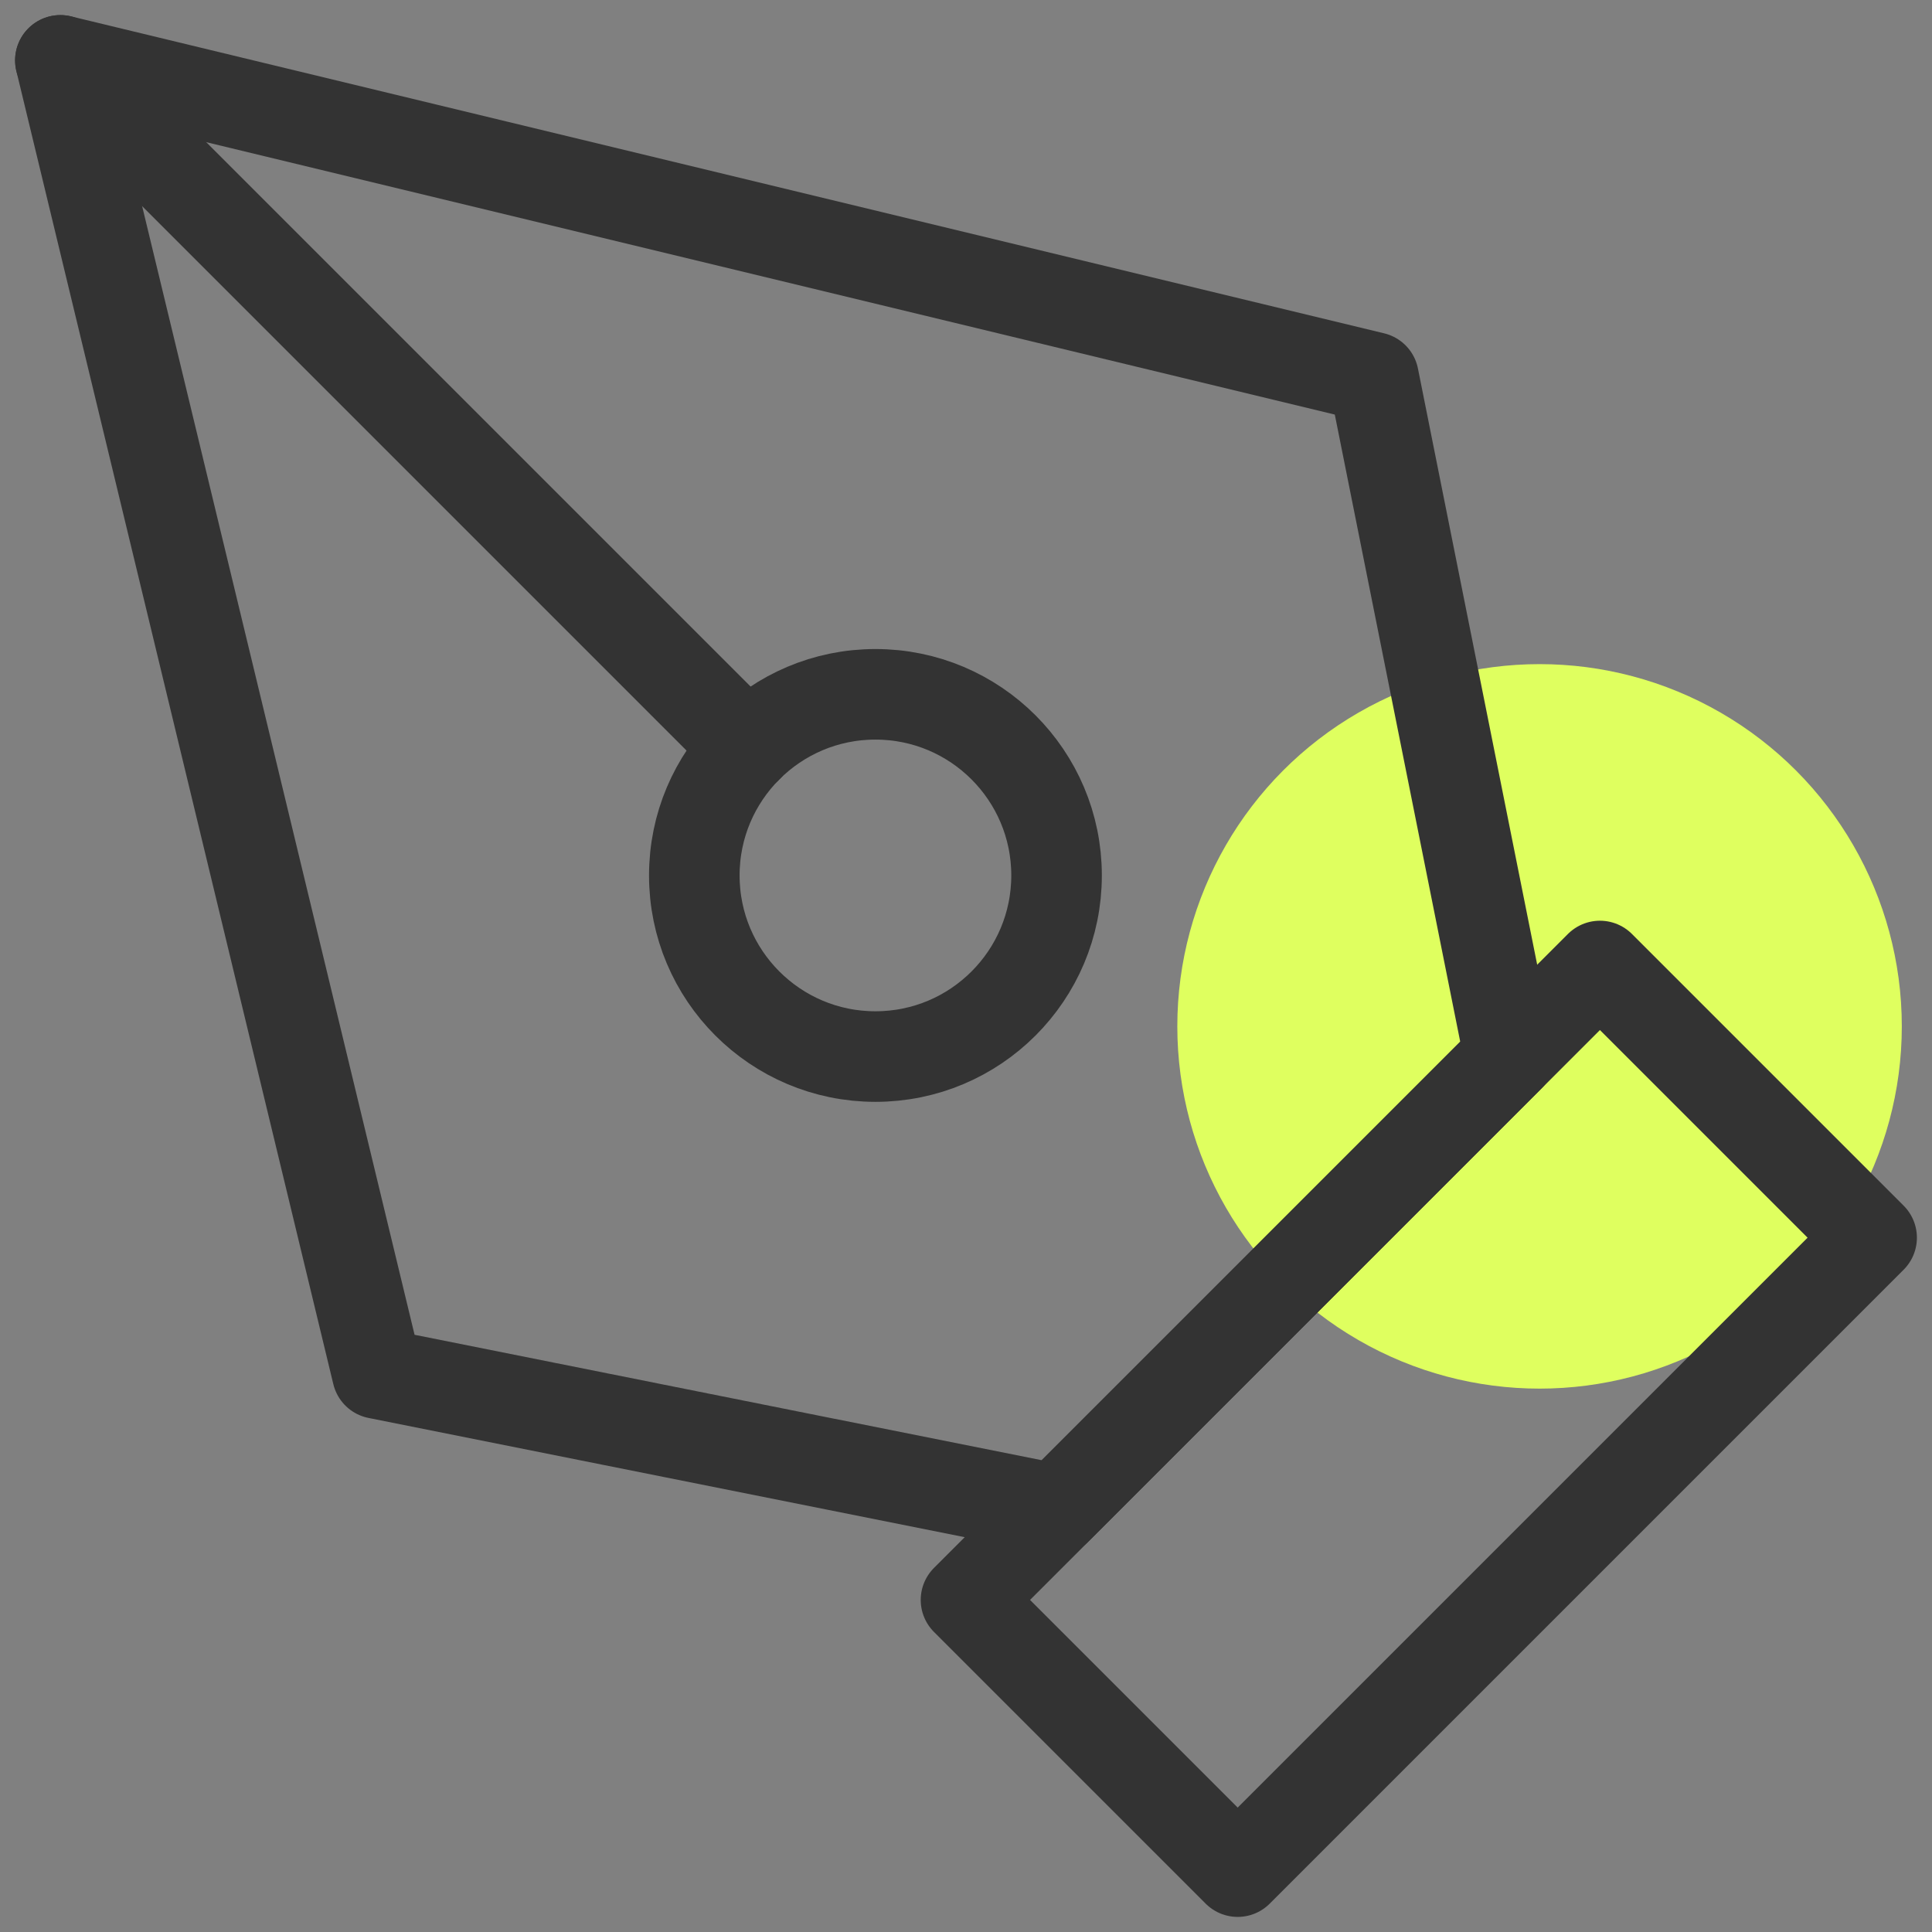 <?xml version="1.0" encoding="UTF-8"?> <svg xmlns="http://www.w3.org/2000/svg" width="64" height="64" viewBox="0 0 64 64" fill="none"><rect x="0" y="0" width="64" height="64" fill="#808080" stroke="none"/> <circle cx="51" cy="34" r="12" fill="#DFFF5F"></circle> <path d="M32 53L53 32L62 41L41 62L32 53Z" stroke="#333333" stroke-width="3" stroke-linecap="round" stroke-linejoin="round"></path> <path d="M50 35L45.5 12.5L2 2L12.5 45.5L35 50L50 35Z" stroke="#333333" stroke-width="3" stroke-linecap="round" stroke-linejoin="round"></path> <path d="M2 2L24.758 24.758" stroke="#333333" stroke-width="3" stroke-linecap="round" stroke-linejoin="round"></path> <path d="M29 35C32.314 35 35 32.314 35 29C35 25.686 32.314 23 29 23C25.686 23 23 25.686 23 29C23 32.314 25.686 35 29 35Z" stroke="#333333" stroke-width="3" stroke-linecap="round" stroke-linejoin="round"></path> </svg> 